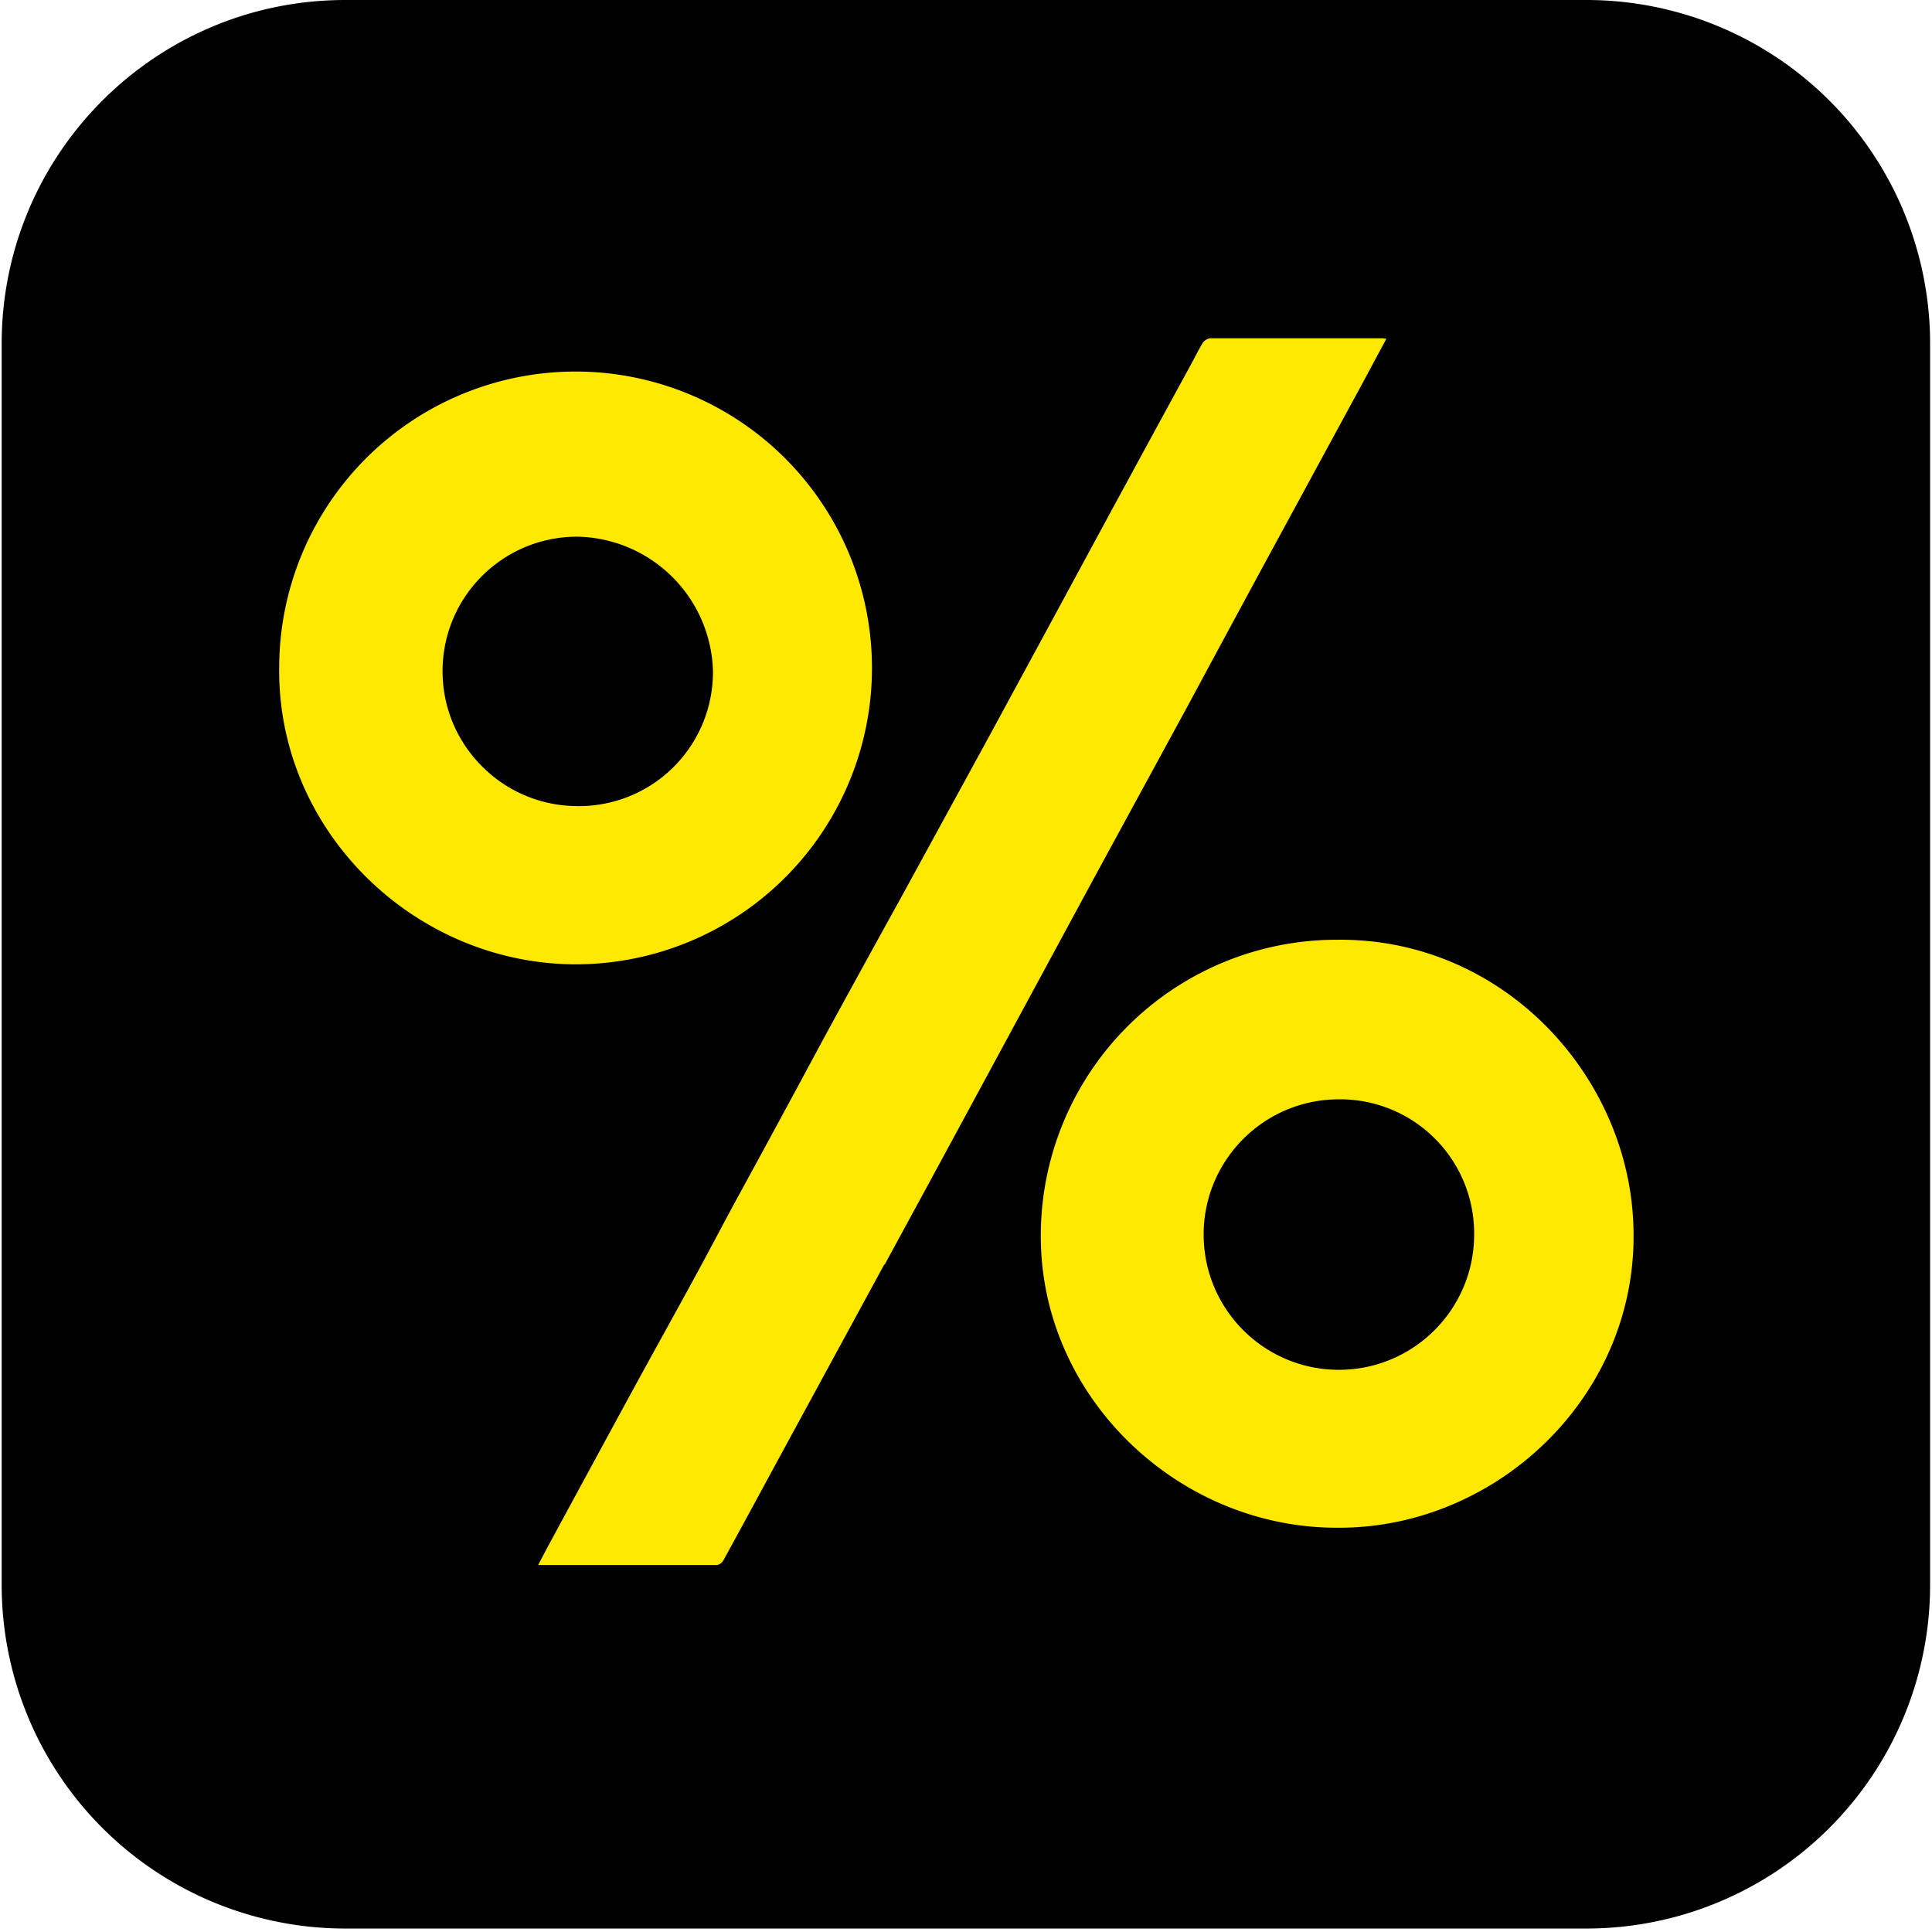 <svg width="173" height="173" xmlns="http://www.w3.org/2000/svg"><g fill-rule="nonzero" fill="none"><path fill="#FFE802" d="M15.12 14.09h143.66v139H15.12z"/><path d="M51.88 48.1a12.041 12.041 0 1 0-.34 24.08A12 12 0 0 0 63.84 60a12.38 12.38 0 0 0-11.96-11.9zm0 0a12.041 12.041 0 1 0-.34 24.08A12 12 0 0 0 63.84 60a12.38 12.38 0 0 0-11.96-11.9zM142.06 0H30.92C13.926 0 .15 13.776.15 30.77v111.15a30.77 30.77 0 0 0 30.77 30.77h111.14a30.77 30.77 0 0 0 30.77-30.77V30.79A30.77 30.77 0 0 0 142.06 0zM25 59.71a26.54 26.54 0 1 1 26.38 26.64C37 86.23 24.8 74.33 25 59.71zm54.18 53.52-10 18.39c-1.46 2.707-2.93 5.41-4.41 8.11a.83.83 0 0 1-.58.41h-16c.43-.83.83-1.59 1.24-2.34 2.393-4.42 4.79-8.837 7.19-13.25 1.88-3.45 3.79-6.87 5.66-10.31 1.16-2.12 2.27-4.25 3.42-6.38 2.667-4.88 5.31-9.76 7.93-14.64 2.313-4.247 4.647-8.497 7-12.75l8-14.64c3.1-5.713 6.193-11.423 9.28-17.13a4719.54 4719.54 0 0 1 8.7-16c.36-.66.69-1.34 1.09-2a1 1 0 0 1 .67-.41h15.45l.32.05c-.88 1.63-1.71 3.19-2.55 4.74-1.75 3.23-3.51 6.45-5.26 9.69-3.267 6-6.53 12.033-9.79 18.1l-8.59 15.78-10.32 19.08c-2.807 5.193-5.61 10.36-8.41 15.5h-.04zm40.52 23.57c-14 0-26.07-11.31-26.49-25.33a26.5 26.5 0 0 1 26.53-27.32c14.67-.15 25.81 11.85 26.5 25.11.84 15.39-12.04 27.64-26.5 27.54h-.04zm0-38.36c-6.657.105-11.981 5.564-11.92 12.221.063 6.658 5.488 12.017 12.146 11.998 6.658-.02 12.051-5.411 12.074-12.069a12 12 0 0 0-12.24-12.15h-.06zM63.84 60a12.38 12.38 0 0 0-12-11.94c-6.65-.094-12.116 5.22-12.21 11.87-.094 6.65 5.22 12.116 11.87 12.21A12 12 0 0 0 63.84 60z" fill="#000"/></g></svg>